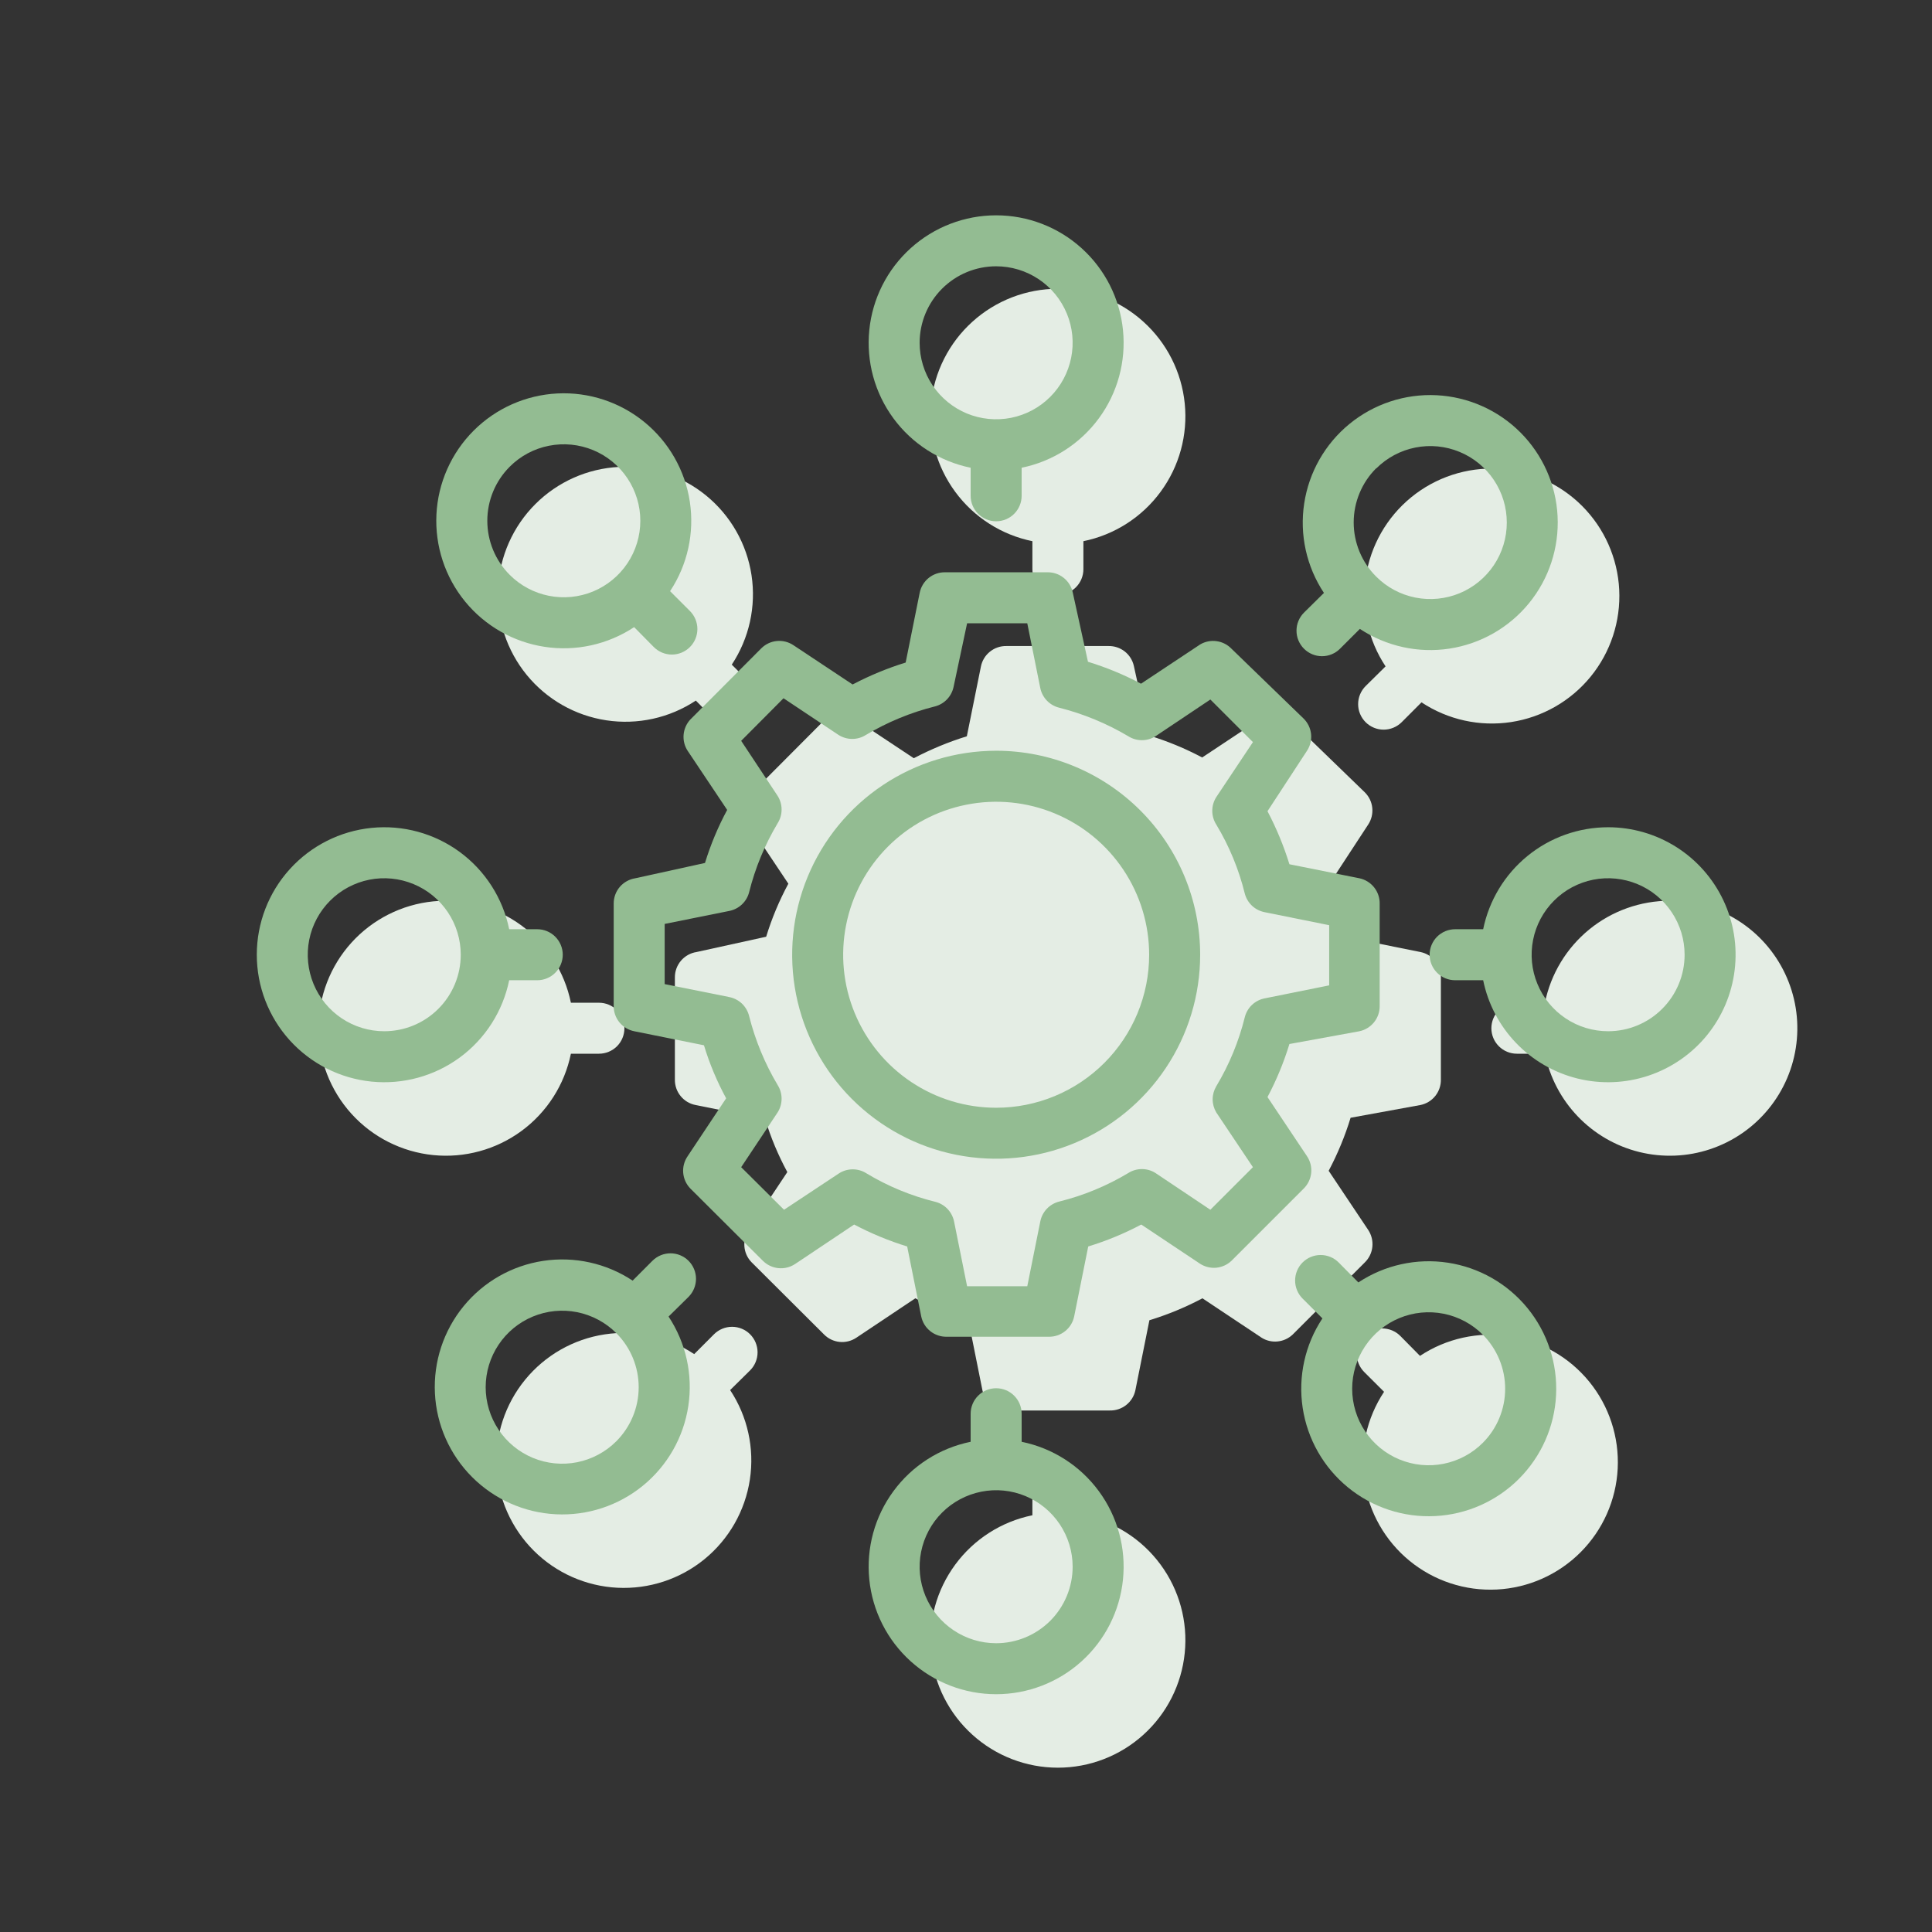 <?xml version="1.0" encoding="UTF-8"?>
<svg xmlns="http://www.w3.org/2000/svg" width="60" height="60" viewBox="0 0 60 60" fill="none">
  <rect x="0" y="0" width="60" height="60" fill="#333333" stroke="none"/>
  <path d="M42.491 38.197L41.263 36.36C41.542 35.834 41.77 35.283 41.944 34.713L44.114 34.317C44.295 34.28 44.458 34.181 44.574 34.036C44.69 33.891 44.751 33.711 44.748 33.525V30.358C44.751 30.172 44.69 29.992 44.574 29.847C44.458 29.702 44.295 29.603 44.114 29.566L41.944 29.13C41.769 28.561 41.541 28.01 41.263 27.483L42.491 25.607C42.591 25.454 42.636 25.271 42.617 25.089C42.599 24.907 42.517 24.738 42.388 24.609L40.147 22.439C40.023 22.31 39.86 22.227 39.683 22.202C39.506 22.178 39.326 22.214 39.173 22.304L37.335 23.524C36.809 23.245 36.258 23.017 35.688 22.843L35.213 20.681C35.173 20.502 35.072 20.343 34.928 20.23C34.783 20.118 34.604 20.059 34.421 20.063H31.254C31.067 20.06 30.886 20.122 30.741 20.24C30.596 20.357 30.497 20.522 30.462 20.705L30.026 22.866C29.457 23.042 28.906 23.27 28.379 23.547L26.542 22.328C26.39 22.226 26.208 22.18 26.026 22.198C25.844 22.215 25.674 22.295 25.544 22.423L23.335 24.64C23.216 24.77 23.144 24.935 23.13 25.11C23.116 25.285 23.16 25.459 23.256 25.607L24.483 27.444C24.2 27.969 23.969 28.52 23.794 29.091L21.632 29.566C21.443 29.595 21.271 29.691 21.148 29.836C21.024 29.982 20.957 30.167 20.959 30.358V33.525C20.956 33.712 21.018 33.893 21.136 34.038C21.253 34.183 21.418 34.282 21.601 34.317L23.762 34.753C23.936 35.324 24.167 35.876 24.451 36.4L23.256 38.197C23.152 38.347 23.103 38.529 23.118 38.711C23.132 38.892 23.209 39.063 23.335 39.195L25.592 41.444C25.721 41.574 25.89 41.655 26.072 41.674C26.254 41.693 26.437 41.648 26.59 41.547L28.427 40.32C28.953 40.597 29.505 40.825 30.074 41.001L30.509 43.171C30.546 43.352 30.646 43.515 30.791 43.631C30.935 43.746 31.116 43.808 31.301 43.804H34.469C34.654 43.808 34.835 43.746 34.979 43.631C35.124 43.515 35.224 43.352 35.261 43.171L35.696 41.001C36.266 40.827 36.817 40.599 37.343 40.32L39.173 41.539C39.322 41.635 39.499 41.678 39.676 41.66C39.853 41.643 40.018 41.567 40.147 41.444L42.388 39.203C42.519 39.074 42.602 38.903 42.62 38.719C42.639 38.535 42.593 38.351 42.491 38.197Z" fill="#E4EDE4"></path>
  <path d="M32.855 25.597C31.602 25.597 30.377 25.969 29.335 26.665C28.293 27.361 27.481 28.35 27.002 29.508C26.522 30.666 26.397 31.939 26.641 33.168C26.886 34.397 27.489 35.526 28.375 36.412C29.261 37.298 30.39 37.901 31.619 38.146C32.848 38.39 34.121 38.265 35.279 37.785C36.437 37.306 37.426 36.494 38.122 35.452C38.818 34.41 39.19 33.185 39.19 31.932C39.19 30.252 38.522 28.641 37.334 27.453C36.146 26.265 34.535 25.597 32.855 25.597ZM32.855 36.684C31.915 36.684 30.996 36.405 30.215 35.883C29.434 35.361 28.825 34.619 28.465 33.751C28.105 32.882 28.011 31.927 28.195 31.005C28.378 30.084 28.831 29.237 29.495 28.573C30.159 27.908 31.006 27.456 31.928 27.272C32.849 27.089 33.805 27.183 34.673 27.543C35.541 27.902 36.283 28.511 36.805 29.293C37.327 30.074 37.606 30.993 37.606 31.932C37.606 33.192 37.105 34.401 36.214 35.292C35.323 36.183 34.115 36.684 32.855 36.684Z" fill="#E4EDE4"></path>
  <path d="M32.062 16.783V17.678C32.062 17.888 32.145 18.09 32.294 18.238C32.443 18.387 32.644 18.47 32.854 18.47C33.064 18.47 33.265 18.387 33.414 18.238C33.562 18.09 33.646 17.888 33.646 17.678V16.807C34.607 16.611 35.462 16.065 36.043 15.274C36.625 14.484 36.892 13.506 36.793 12.53C36.695 11.553 36.237 10.649 35.509 9.991C34.782 9.333 33.835 8.968 32.854 8.968C31.873 8.968 30.927 9.333 30.199 9.991C29.471 10.649 29.013 11.553 28.915 12.53C28.816 13.506 29.083 14.484 29.665 15.274C30.246 16.065 31.101 16.611 32.062 16.807V16.783Z" fill="#E4EDE4"></path>
  <path d="M21.61 21.757L22.219 22.375C22.293 22.449 22.381 22.508 22.477 22.548C22.573 22.589 22.677 22.609 22.782 22.609C22.886 22.609 22.99 22.589 23.086 22.548C23.183 22.508 23.27 22.449 23.344 22.375C23.491 22.227 23.574 22.026 23.574 21.817C23.574 21.608 23.491 21.407 23.344 21.259L22.726 20.641C23.268 19.822 23.486 18.832 23.339 17.862C23.192 16.891 22.689 16.01 21.929 15.389C21.169 14.768 20.206 14.452 19.226 14.501C18.245 14.55 17.319 14.962 16.625 15.656C15.931 16.35 15.519 17.277 15.47 18.257C15.421 19.237 15.737 20.201 16.358 20.961C16.979 21.721 17.86 22.223 18.83 22.37C19.801 22.517 20.791 22.299 21.61 21.757Z" fill="#E4EDE4"></path>
  <path d="M17.706 32.724H18.601C18.811 32.724 19.012 32.641 19.161 32.493C19.309 32.344 19.392 32.143 19.392 31.933C19.392 31.723 19.309 31.521 19.161 31.373C19.012 31.224 18.811 31.141 18.601 31.141H17.73C17.533 30.179 16.987 29.325 16.197 28.744C15.406 28.162 14.428 27.895 13.452 27.993C12.476 28.092 11.571 28.549 10.913 29.277C10.255 30.005 9.891 30.951 9.891 31.933C9.891 32.914 10.255 33.86 10.913 34.588C11.571 35.316 12.476 35.773 13.452 35.872C14.428 35.971 15.406 35.703 16.197 35.122C16.987 34.54 17.533 33.686 17.73 32.724H17.706Z" fill="#E4EDE4"></path>
  <path d="M23.293 41.435C23.145 41.288 22.944 41.205 22.735 41.205C22.526 41.205 22.325 41.288 22.176 41.435L21.559 42.053C20.74 41.511 19.75 41.293 18.78 41.44C17.809 41.587 16.928 42.09 16.307 42.85C15.686 43.61 15.37 44.573 15.419 45.553C15.468 46.534 15.88 47.461 16.574 48.155C17.268 48.849 18.195 49.26 19.175 49.309C20.155 49.358 21.119 49.042 21.879 48.421C22.639 47.8 23.141 46.919 23.288 45.949C23.435 44.978 23.217 43.988 22.675 43.17L23.293 42.56C23.367 42.486 23.426 42.399 23.466 42.302C23.506 42.206 23.527 42.102 23.527 41.998C23.527 41.893 23.506 41.79 23.466 41.693C23.426 41.597 23.367 41.509 23.293 41.435Z" fill="#E4EDE4"></path>
  <path d="M33.646 47.082V46.187C33.646 45.977 33.562 45.776 33.414 45.627C33.265 45.478 33.064 45.395 32.854 45.395C32.644 45.395 32.443 45.478 32.294 45.627C32.145 45.776 32.062 45.977 32.062 46.187V47.058C31.101 47.254 30.246 47.8 29.665 48.591C29.083 49.381 28.816 50.359 28.915 51.335C29.013 52.312 29.471 53.217 30.199 53.874C30.927 54.533 31.873 54.897 32.854 54.897C33.835 54.897 34.782 54.533 35.509 53.874C36.237 53.217 36.695 52.312 36.793 51.335C36.892 50.359 36.625 49.381 36.043 48.591C35.462 47.8 34.607 47.254 33.646 47.058V47.082Z" fill="#E4EDE4"></path>
  <path d="M44.099 42.108L43.489 41.49C43.416 41.416 43.328 41.357 43.232 41.317C43.135 41.277 43.032 41.256 42.927 41.256C42.823 41.256 42.719 41.277 42.623 41.317C42.526 41.357 42.439 41.416 42.365 41.49C42.218 41.639 42.135 41.839 42.135 42.048C42.135 42.258 42.218 42.458 42.365 42.607L42.983 43.224C42.441 44.043 42.223 45.033 42.37 46.004C42.517 46.974 43.019 47.855 43.779 48.476C44.539 49.097 45.503 49.413 46.483 49.364C47.463 49.315 48.39 48.903 49.084 48.209C49.778 47.515 50.19 46.588 50.239 45.608C50.288 44.628 49.972 43.664 49.351 42.904C48.73 42.145 47.849 41.642 46.878 41.495C45.908 41.348 44.918 41.566 44.099 42.108Z" fill="#E4EDE4"></path>
  <path d="M51.86 27.973C50.947 27.973 50.062 28.288 49.355 28.865C48.648 29.443 48.162 30.246 47.979 31.141H47.108C46.898 31.141 46.697 31.224 46.548 31.373C46.4 31.521 46.316 31.723 46.316 31.933C46.316 32.143 46.4 32.344 46.548 32.492C46.697 32.641 46.898 32.724 47.108 32.724H47.979C48.129 33.459 48.484 34.135 49.003 34.675C49.522 35.216 50.184 35.598 50.911 35.777C51.638 35.956 52.402 35.926 53.112 35.688C53.823 35.451 54.452 35.017 54.925 34.437C55.399 33.857 55.699 33.154 55.789 32.41C55.88 31.667 55.757 30.913 55.436 30.236C55.115 29.559 54.609 28.987 53.976 28.587C53.343 28.186 52.609 27.973 51.86 27.973Z" fill="#E4EDE4"></path>
  <path d="M42.412 22.43C42.56 22.577 42.761 22.66 42.97 22.66C43.179 22.66 43.38 22.577 43.529 22.43L44.146 21.812C44.965 22.354 45.955 22.572 46.925 22.425C47.896 22.278 48.777 21.775 49.398 21.015C50.019 20.255 50.335 19.292 50.286 18.312C50.237 17.331 49.825 16.404 49.131 15.71C48.437 15.017 47.51 14.605 46.53 14.556C45.55 14.507 44.586 14.823 43.826 15.444C43.066 16.065 42.564 16.946 42.417 17.916C42.27 18.887 42.488 19.877 43.03 20.695L42.412 21.305C42.338 21.379 42.279 21.466 42.239 21.563C42.198 21.659 42.178 21.763 42.178 21.867C42.178 21.972 42.198 22.076 42.239 22.172C42.279 22.268 42.338 22.356 42.412 22.43Z" fill="#E4EDE4"></path>
  <path d="M40.59 35.907L39.363 34.07C39.642 33.544 39.87 32.992 40.044 32.423L42.214 32.027C42.395 31.99 42.558 31.89 42.674 31.745C42.789 31.601 42.851 31.42 42.847 31.235V28.067C42.851 27.882 42.789 27.701 42.674 27.557C42.558 27.412 42.395 27.312 42.214 27.275L40.044 26.84C39.868 26.271 39.64 25.72 39.363 25.193L40.59 23.316C40.691 23.163 40.736 22.98 40.717 22.799C40.698 22.617 40.617 22.447 40.487 22.318L38.246 20.148C38.123 20.019 37.959 19.936 37.783 19.912C37.606 19.887 37.426 19.923 37.272 20.014L35.435 21.233C34.909 20.954 34.357 20.726 33.788 20.552L33.313 18.39C33.273 18.212 33.172 18.053 33.027 17.94C32.883 17.827 32.704 17.768 32.521 17.773H29.353C29.167 17.769 28.985 17.832 28.84 17.949C28.696 18.066 28.597 18.231 28.561 18.414L28.126 20.576C27.557 20.752 27.006 20.98 26.479 21.257L24.642 20.038C24.49 19.936 24.308 19.89 24.126 19.907C23.944 19.924 23.774 20.004 23.644 20.133L21.434 22.35C21.316 22.479 21.244 22.645 21.23 22.819C21.215 22.994 21.259 23.169 21.355 23.316L22.583 25.153C22.299 25.678 22.069 26.23 21.894 26.8L19.732 27.275C19.543 27.304 19.371 27.4 19.247 27.545C19.123 27.691 19.057 27.876 19.059 28.067V31.235C19.055 31.421 19.118 31.603 19.235 31.748C19.352 31.892 19.517 31.991 19.7 32.027L21.862 32.462C22.035 33.033 22.266 33.585 22.551 34.109L21.355 35.907C21.252 36.057 21.203 36.238 21.217 36.42C21.232 36.602 21.308 36.773 21.434 36.905L23.691 39.154C23.82 39.283 23.99 39.365 24.172 39.383C24.354 39.402 24.536 39.357 24.689 39.257L26.526 38.029C27.053 38.307 27.604 38.535 28.173 38.71L28.609 40.88C28.646 41.062 28.745 41.224 28.89 41.34C29.035 41.456 29.215 41.517 29.401 41.514H32.568C32.754 41.517 32.934 41.456 33.079 41.34C33.224 41.224 33.323 41.062 33.36 40.88L33.796 38.71C34.365 38.536 34.917 38.308 35.443 38.029L37.272 39.249C37.422 39.344 37.599 39.387 37.776 39.37C37.952 39.352 38.118 39.276 38.246 39.154L40.487 36.913C40.619 36.783 40.701 36.612 40.72 36.428C40.739 36.245 40.693 36.06 40.59 35.907ZM37.771 34.545L38.911 36.248L37.589 37.57L35.886 36.43C35.76 36.349 35.613 36.307 35.463 36.307C35.313 36.307 35.166 36.349 35.039 36.43C34.372 36.83 33.648 37.129 32.893 37.316C32.747 37.353 32.614 37.431 32.51 37.54C32.406 37.649 32.336 37.786 32.307 37.934L31.903 39.946H30.034L29.631 37.942C29.602 37.795 29.533 37.659 29.431 37.55C29.328 37.44 29.197 37.362 29.052 37.325C28.297 37.139 27.573 36.84 26.906 36.438C26.78 36.357 26.633 36.315 26.483 36.315C26.333 36.315 26.186 36.357 26.059 36.438L24.349 37.57L23.018 36.248L24.151 34.545C24.231 34.418 24.273 34.271 24.273 34.121C24.273 33.971 24.231 33.824 24.151 33.698C23.753 33.029 23.454 32.306 23.264 31.552C23.228 31.406 23.151 31.274 23.044 31.17C22.936 31.067 22.8 30.996 22.654 30.966L20.642 30.562V28.693L22.654 28.289C22.799 28.259 22.934 28.19 23.042 28.087C23.15 27.985 23.227 27.855 23.264 27.711C23.453 26.956 23.752 26.233 24.151 25.565C24.231 25.438 24.273 25.291 24.273 25.141C24.273 24.991 24.231 24.844 24.151 24.718L23.018 23.007L24.333 21.685L26.043 22.825C26.17 22.905 26.317 22.948 26.467 22.948C26.617 22.948 26.764 22.905 26.89 22.825C27.559 22.426 28.282 22.127 29.037 21.938C29.18 21.901 29.311 21.824 29.413 21.716C29.515 21.608 29.585 21.474 29.615 21.328L30.034 19.357H31.903L32.307 21.368C32.337 21.515 32.408 21.65 32.512 21.758C32.615 21.866 32.748 21.942 32.893 21.978C33.647 22.169 34.37 22.467 35.039 22.864C35.166 22.945 35.313 22.987 35.463 22.987C35.613 22.987 35.76 22.945 35.886 22.864L37.589 21.724L38.911 23.047L37.771 24.757C37.691 24.884 37.648 25.031 37.648 25.181C37.648 25.331 37.691 25.478 37.771 25.605C38.173 26.271 38.472 26.995 38.658 27.75C38.696 27.895 38.774 28.027 38.883 28.129C38.992 28.231 39.129 28.3 39.276 28.329L41.279 28.733V30.601L39.276 31.005C39.128 31.034 38.991 31.104 38.881 31.208C38.772 31.312 38.694 31.445 38.658 31.591C38.471 32.347 38.172 33.07 37.771 33.737C37.699 33.859 37.66 33.999 37.66 34.141C37.66 34.283 37.699 34.423 37.771 34.545Z" fill="#93BC92"></path>
  <path d="M30.937 23.315C29.684 23.315 28.459 23.687 27.417 24.383C26.375 25.079 25.563 26.069 25.084 27.226C24.604 28.384 24.479 29.658 24.723 30.887C24.968 32.115 25.571 33.244 26.457 34.13C27.343 35.016 28.472 35.62 29.701 35.864C30.93 36.108 32.203 35.983 33.361 35.503C34.519 35.024 35.508 34.212 36.204 33.17C36.9 32.128 37.272 30.904 37.272 29.651C37.272 27.97 36.604 26.359 35.416 25.171C34.228 23.983 32.617 23.315 30.937 23.315ZM30.937 34.402C29.997 34.402 29.078 34.123 28.297 33.601C27.516 33.079 26.907 32.337 26.547 31.469C26.187 30.601 26.093 29.645 26.277 28.724C26.46 27.802 26.913 26.955 27.577 26.291C28.241 25.626 29.088 25.174 30.01 24.991C30.931 24.807 31.887 24.901 32.755 25.261C33.623 25.62 34.365 26.23 34.887 27.011C35.409 27.792 35.688 28.711 35.688 29.651C35.688 30.911 35.187 32.119 34.296 33.01C33.405 33.901 32.197 34.402 30.937 34.402Z" fill="#93BC92"></path>
  <path d="M30.144 14.502V15.397C30.144 15.607 30.228 15.808 30.376 15.957C30.525 16.105 30.726 16.189 30.936 16.189C31.146 16.189 31.348 16.105 31.496 15.957C31.645 15.808 31.728 15.607 31.728 15.397V14.526C32.689 14.33 33.544 13.783 34.125 12.993C34.707 12.203 34.974 11.225 34.875 10.248C34.777 9.272 34.319 8.367 33.591 7.709C32.864 7.051 31.917 6.687 30.936 6.687C29.955 6.687 29.009 7.051 28.281 7.709C27.553 8.367 27.095 9.272 26.997 10.248C26.898 11.225 27.165 12.203 27.747 12.993C28.328 13.783 29.183 14.33 30.144 14.526V14.502ZM30.936 8.27C31.406 8.27 31.865 8.409 32.256 8.67C32.647 8.931 32.951 9.302 33.131 9.737C33.311 10.171 33.358 10.648 33.266 11.109C33.174 11.57 32.948 11.993 32.616 12.325C32.284 12.658 31.86 12.884 31.399 12.976C30.939 13.067 30.461 13.02 30.027 12.841C29.593 12.661 29.222 12.356 28.961 11.966C28.7 11.575 28.56 11.116 28.56 10.646C28.56 10.016 28.811 9.411 29.256 8.966C29.702 8.52 30.306 8.27 30.936 8.27Z" fill="#93BC92"></path>
  <path d="M19.694 19.476L20.303 20.093C20.377 20.168 20.465 20.226 20.561 20.267C20.657 20.307 20.761 20.328 20.866 20.328C20.97 20.328 21.074 20.307 21.17 20.267C21.267 20.226 21.354 20.168 21.428 20.093C21.575 19.945 21.658 19.744 21.658 19.535C21.658 19.326 21.575 19.125 21.428 18.977L20.81 18.359C21.352 17.541 21.57 16.55 21.423 15.58C21.276 14.61 20.773 13.729 20.013 13.108C19.253 12.487 18.29 12.17 17.31 12.219C16.329 12.269 15.402 12.68 14.709 13.374C14.015 14.068 13.603 14.995 13.554 15.975C13.505 16.955 13.821 17.919 14.442 18.679C15.063 19.439 15.944 19.941 16.914 20.088C17.885 20.236 18.875 20.017 19.694 19.476ZM15.829 14.495C16.161 14.162 16.584 13.935 17.045 13.844C17.506 13.752 17.984 13.799 18.418 13.978C18.853 14.158 19.224 14.463 19.485 14.853C19.746 15.244 19.886 15.703 19.886 16.173C19.886 16.643 19.746 17.103 19.485 17.494C19.224 17.884 18.853 18.189 18.418 18.369C17.984 18.548 17.506 18.595 17.045 18.503C16.584 18.411 16.161 18.185 15.829 17.852C15.384 17.407 15.134 16.803 15.134 16.173C15.134 15.544 15.384 14.94 15.829 14.495Z" fill="#93BC92"></path>
  <path d="M15.79 30.442H16.685C16.895 30.442 17.096 30.359 17.244 30.21C17.393 30.062 17.477 29.86 17.477 29.65C17.477 29.44 17.393 29.239 17.244 29.09C17.096 28.942 16.895 28.858 16.685 28.858H15.813C15.617 27.897 15.071 27.043 14.281 26.461C13.49 25.88 12.512 25.612 11.536 25.711C10.56 25.81 9.655 26.267 8.997 26.995C8.339 27.723 7.975 28.669 7.975 29.65C7.975 30.632 8.339 31.578 8.997 32.306C9.655 33.034 10.56 33.491 11.536 33.59C12.512 33.688 13.49 33.421 14.281 32.84C15.071 32.258 15.617 31.404 15.813 30.442H15.79ZM11.933 32.026C11.463 32.026 11.004 31.887 10.613 31.626C10.223 31.365 9.918 30.994 9.738 30.559C9.559 30.125 9.512 29.648 9.603 29.187C9.695 28.726 9.921 28.303 10.253 27.971C10.586 27.638 11.009 27.412 11.47 27.32C11.931 27.229 12.408 27.276 12.842 27.456C13.277 27.635 13.648 27.94 13.909 28.331C14.17 28.721 14.309 29.18 14.309 29.65C14.309 30.28 14.059 30.885 13.613 31.33C13.168 31.776 12.563 32.026 11.933 32.026Z" fill="#93BC92"></path>
  <path d="M21.381 39.153C21.233 39.006 21.032 38.923 20.823 38.923C20.613 38.923 20.413 39.006 20.264 39.153L19.647 39.771C18.828 39.229 17.838 39.011 16.867 39.158C15.897 39.305 15.016 39.807 14.395 40.568C13.774 41.328 13.458 42.291 13.507 43.271C13.556 44.251 13.968 45.178 14.662 45.872C15.356 46.566 16.283 46.978 17.263 47.027C18.243 47.076 19.206 46.76 19.966 46.139C20.727 45.518 21.229 44.637 21.376 43.666C21.523 42.696 21.305 41.706 20.763 40.887L21.381 40.278C21.455 40.204 21.514 40.116 21.554 40.02C21.594 39.923 21.615 39.82 21.615 39.715C21.615 39.611 21.594 39.507 21.554 39.411C21.514 39.314 21.455 39.227 21.381 39.153ZM19.14 44.76C18.808 45.092 18.384 45.319 17.924 45.411C17.463 45.503 16.985 45.456 16.55 45.276C16.116 45.096 15.745 44.792 15.484 44.401C15.223 44.01 15.083 43.551 15.083 43.081C15.083 42.611 15.223 42.151 15.484 41.761C15.745 41.37 16.116 41.066 16.55 40.886C16.985 40.706 17.463 40.659 17.924 40.751C18.384 40.843 18.808 41.07 19.14 41.402C19.585 41.847 19.835 42.451 19.835 43.081C19.835 43.711 19.585 44.314 19.14 44.76Z" fill="#93BC92"></path>
  <path d="M31.728 44.8V43.905C31.728 43.695 31.645 43.493 31.496 43.345C31.348 43.196 31.146 43.113 30.936 43.113C30.726 43.113 30.525 43.196 30.376 43.345C30.228 43.493 30.144 43.695 30.144 43.905V44.776C29.183 44.972 28.328 45.518 27.747 46.309C27.165 47.099 26.898 48.077 26.997 49.053C27.095 50.029 27.553 50.934 28.281 51.592C29.009 52.25 29.955 52.615 30.936 52.615C31.917 52.615 32.864 52.25 33.591 51.592C34.319 50.934 34.777 50.029 34.875 49.053C34.974 48.077 34.707 47.099 34.125 46.309C33.544 45.518 32.689 44.972 31.728 44.776V44.8ZM30.936 51.032C30.466 51.032 30.007 50.892 29.616 50.631C29.226 50.37 28.921 49.999 28.741 49.565C28.561 49.131 28.514 48.653 28.606 48.193C28.698 47.732 28.924 47.308 29.256 46.976C29.588 46.644 30.012 46.418 30.473 46.326C30.933 46.234 31.411 46.281 31.845 46.461C32.279 46.641 32.65 46.946 32.911 47.336C33.172 47.727 33.312 48.186 33.312 48.656C33.312 49.286 33.061 49.89 32.616 50.336C32.17 50.781 31.566 51.032 30.936 51.032Z" fill="#93BC92"></path>
  <path d="M42.185 39.827L41.575 39.209C41.502 39.135 41.414 39.076 41.318 39.036C41.221 38.996 41.118 38.975 41.013 38.975C40.909 38.975 40.805 38.996 40.709 39.036C40.612 39.076 40.525 39.135 40.451 39.209C40.303 39.358 40.221 39.558 40.221 39.768C40.221 39.977 40.303 40.178 40.451 40.326L41.069 40.944C40.527 41.762 40.309 42.752 40.456 43.723C40.603 44.693 41.105 45.574 41.865 46.195C42.625 46.816 43.589 47.133 44.569 47.083C45.549 47.034 46.476 46.623 47.17 45.929C47.864 45.235 48.276 44.308 48.325 43.328C48.374 42.347 48.058 41.384 47.437 40.624C46.816 39.864 45.935 39.361 44.964 39.214C43.994 39.067 43.004 39.285 42.185 39.827ZM46.05 44.808C45.718 45.141 45.294 45.367 44.833 45.459C44.372 45.551 43.895 45.504 43.46 45.324C43.026 45.145 42.655 44.84 42.394 44.449C42.133 44.059 41.993 43.599 41.993 43.129C41.993 42.659 42.133 42.2 42.394 41.809C42.655 41.418 43.026 41.114 43.46 40.934C43.895 40.754 44.372 40.708 44.833 40.799C45.294 40.891 45.718 41.118 46.05 41.45C46.495 41.896 46.744 42.5 46.744 43.129C46.744 43.759 46.495 44.363 46.05 44.808Z" fill="#93BC92"></path>
  <path d="M49.942 25.691C49.029 25.691 48.144 26.006 47.437 26.583C46.73 27.16 46.244 27.964 46.061 28.858H45.19C44.98 28.858 44.779 28.942 44.63 29.09C44.482 29.239 44.398 29.44 44.398 29.65C44.398 29.86 44.482 30.062 44.63 30.21C44.779 30.359 44.98 30.442 45.19 30.442H46.061C46.211 31.176 46.566 31.853 47.085 32.393C47.604 32.933 48.266 33.315 48.993 33.495C49.72 33.674 50.484 33.643 51.194 33.406C51.905 33.169 52.534 32.735 53.008 32.155C53.481 31.575 53.781 30.872 53.871 30.128C53.962 29.384 53.839 28.63 53.518 27.954C53.197 27.277 52.691 26.705 52.058 26.304C51.425 25.904 50.691 25.691 49.942 25.691ZM49.942 32.026C49.472 32.026 49.013 31.887 48.622 31.626C48.231 31.365 47.927 30.994 47.747 30.559C47.567 30.125 47.52 29.648 47.612 29.187C47.703 28.726 47.93 28.303 48.262 27.971C48.594 27.638 49.017 27.412 49.478 27.32C49.939 27.229 50.417 27.276 50.851 27.456C51.285 27.635 51.656 27.94 51.917 28.331C52.178 28.721 52.317 29.18 52.317 29.65C52.317 30.28 52.067 30.885 51.621 31.33C51.176 31.776 50.572 32.026 49.942 32.026Z" fill="#93BC92"></path>
  <path d="M40.498 20.148C40.646 20.296 40.847 20.379 41.056 20.379C41.265 20.379 41.466 20.296 41.614 20.148L42.232 19.531C43.051 20.072 44.041 20.291 45.011 20.144C45.982 19.996 46.863 19.494 47.484 18.734C48.105 17.974 48.421 17.011 48.372 16.03C48.323 15.05 47.911 14.123 47.217 13.429C46.523 12.735 45.596 12.324 44.616 12.274C43.636 12.225 42.672 12.542 41.912 13.163C41.152 13.784 40.65 14.665 40.503 15.635C40.355 16.605 40.574 17.596 41.116 18.414L40.498 19.024C40.424 19.098 40.365 19.185 40.325 19.282C40.284 19.378 40.264 19.482 40.264 19.586C40.264 19.691 40.284 19.794 40.325 19.891C40.365 19.987 40.424 20.075 40.498 20.148ZM42.739 14.55C43.071 14.217 43.494 13.991 43.955 13.899C44.416 13.807 44.894 13.854 45.328 14.034C45.763 14.213 46.134 14.518 46.395 14.909C46.656 15.299 46.795 15.759 46.795 16.229C46.795 16.699 46.656 17.158 46.395 17.549C46.134 17.939 45.763 18.244 45.328 18.424C44.894 18.603 44.416 18.65 43.955 18.558C43.494 18.466 43.071 18.24 42.739 17.907C42.517 17.687 42.342 17.424 42.222 17.136C42.102 16.847 42.04 16.537 42.04 16.225C42.04 15.912 42.102 15.602 42.222 15.314C42.342 15.025 42.517 14.763 42.739 14.542V14.55Z" fill="#93BC92"></path>
</svg>
